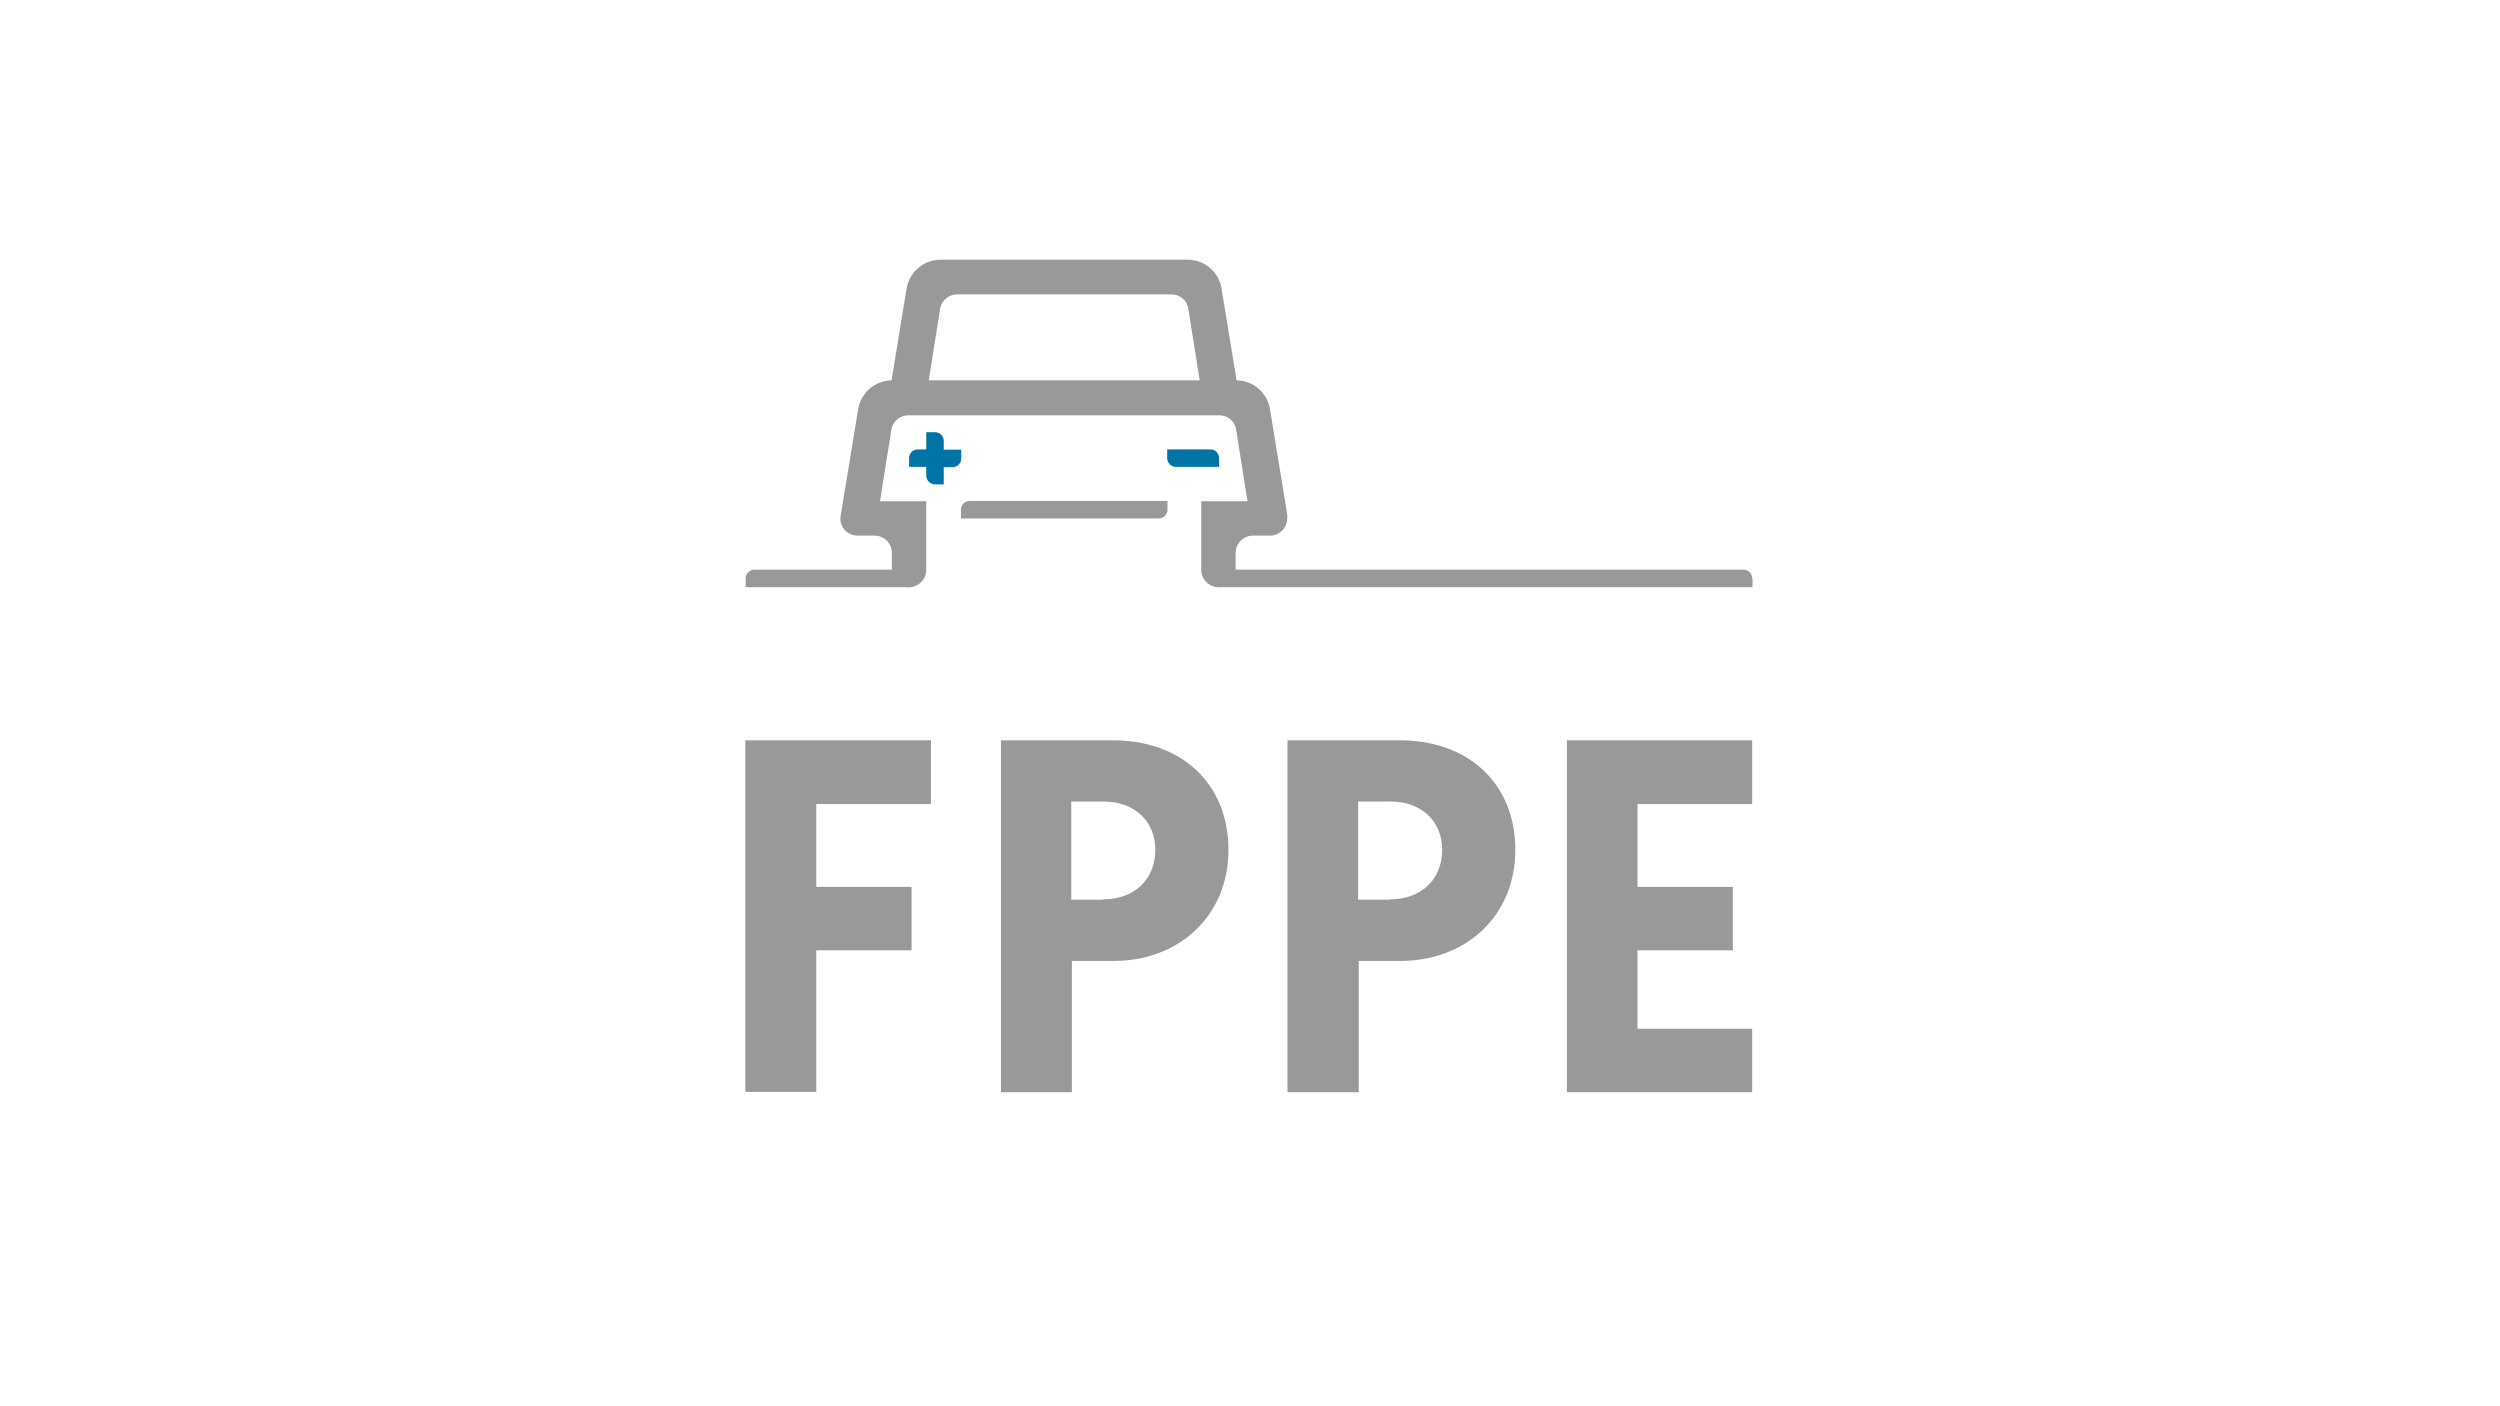 <?xml version="1.0" encoding="utf-8"?>
<!-- Generator: Adobe Illustrator 24.0.0, SVG Export Plug-In . SVG Version: 6.00 Build 0)  -->
<svg version="1.1" xmlns="http://www.w3.org/2000/svg" xmlns:xlink="http://www.w3.org/1999/xlink" x="0px" y="0px"
	 viewBox="0 0 800 450" style="enable-background:new 0 0 800 450;" xml:space="preserve">
<style type="text/css">
	.st0{fill:#FFFFFF;}
	.st1{clip-path:url(#SVGID_2_);}
	.st2{fill:#999999;}
	.st3{fill:#0074A4;}
</style>
<g id="Ebene_2">
	<rect class="st0" width="800" height="450"/>
</g>
<g id="Ebene_1">
	<g>
		<defs>
			<rect id="SVGID_1_" x="121" y="-54" width="558" height="558"/>
		</defs>
		<clipPath id="SVGID_2_">
			<use xlink:href="#SVGID_1_"  style="overflow:visible;"/>
		</clipPath>
		<g class="st1">
			<path class="st2" d="M238.6,236.9h59.3v20.4h-36.7v26.5h30.5v20.3h-30.5v45.3h-22.7V236.9z"/>
			<path class="st2" d="M320.2,236.9h35.9c22,0,37,13.8,37,35.1c0,20.9-15.6,35.5-36.8,35.5h-13.3v42h-22.7V236.9z M353,287.8
				c10,0,16.7-6.4,16.7-15.9c0-9.3-6.9-15.4-16.4-15.4h-10.5v31.4H353z"/>
			<path class="st2" d="M412,236.9h35.9c22,0,37,13.8,37,35.1c0,20.9-15.6,35.5-36.8,35.5h-13.3v42H412V236.9z M444.8,287.8
				c10,0,16.7-6.4,16.7-15.9c0-9.3-6.9-15.4-16.4-15.4h-10.5v31.4H444.8z"/>
			<path class="st2" d="M501.4,236.9h59.3v20.4H524v26.5h30.5v20.3H524v25.1h36.7v20.3h-59.3V236.9z"/>
			<g>
				<g>
					<g>
						<path class="st2" d="M411.9,164.5l-5.5-33.5c-0.8-5.2-5.2-9.2-10.7-9.3l0,0h0l-4.8-29.3c-0.8-5.2-5.2-9.2-10.7-9.3l0,0h-79.4
							l0,0c-5.4,0.1-9.9,4.1-10.7,9.3l-4.8,29.3l0,0c-5.4,0.1-9.9,4.1-10.7,9.3l-5.5,33.5c0,0-0.2,0.9-0.2,1.4c0,3,2.4,5.5,5.5,5.5
							h0l0,0c0,0,0,0,0,0h5.5c3,0,5.5,2.5,5.5,5.5v5.5c0,3,2.5,5.5,5.5,5.5c3,0,5.5-2.5,5.5-5.5v-22h-14.8c0,0,0,0,0,0l3.7-23.3
							c0.6-2.4,2.8-4.2,5.3-4.2h99.6c2.6,0,4.8,1.8,5.3,4.2l3.7,23.3c0,0,0,0,0,0h-14.8v22c0,3,2.5,5.5,5.5,5.5c3,0,5.5-2.5,5.5-5.5
							v-5.5c0-3,2.5-5.5,5.5-5.5h5.5h0l0,0h0c3,0,5.5-2.4,5.5-5.5C412,165.4,411.9,164.5,411.9,164.5z M297.2,121.7l3.7-23.3
							c0.6-2.4,2.8-4.2,5.3-4.2h68.7c2.6,0,4.8,1.8,5.3,4.2l3.7,23.3H297.2z"/>
						<path class="st3" d="M390.1,146.6c0-1.5-1.2-2.8-2.8-2.8h-13.8v2.8c0,1.5,1.2,2.8,2.8,2.8h13.8V146.6z"/>
						<path class="st3" d="M302,141.1c0-1.5-1.2-2.8-2.8-2.8h-2.8v5.5h-2.7c-1.5,0-2.8,1.2-2.8,2.8v2.8h5.5v2.8
							c0,1.5,1.2,2.8,2.8,2.8h2.8v-5.5h2.8c1.5,0,2.8-1.2,2.8-2.8v-2.8H302V141.1z"/>
					</g>
				</g>
				<path class="st2" d="M560.7,185.1c0-1.5-1.2-2.8-2.8-2.8H387.3v2.8c0,1.5,1.2,2.8,2.8,2.8h170.7V185.1z"/>
				<path class="st2" d="M238.6,185.1c0-1.5,1.2-2.8,2.8-2.8h52.4v2.8c0,1.5-1.2,2.8-2.8,2.8h-52.4V185.1z"/>
				<path class="st2" d="M307.5,163.1c0-1.5,1.2-2.8,2.8-2.8h63.3v2.8c0,1.5-1.2,2.8-2.8,2.8h-63.3V163.1z"/>
			</g>
		</g>
	</g>
</g>
</svg>
